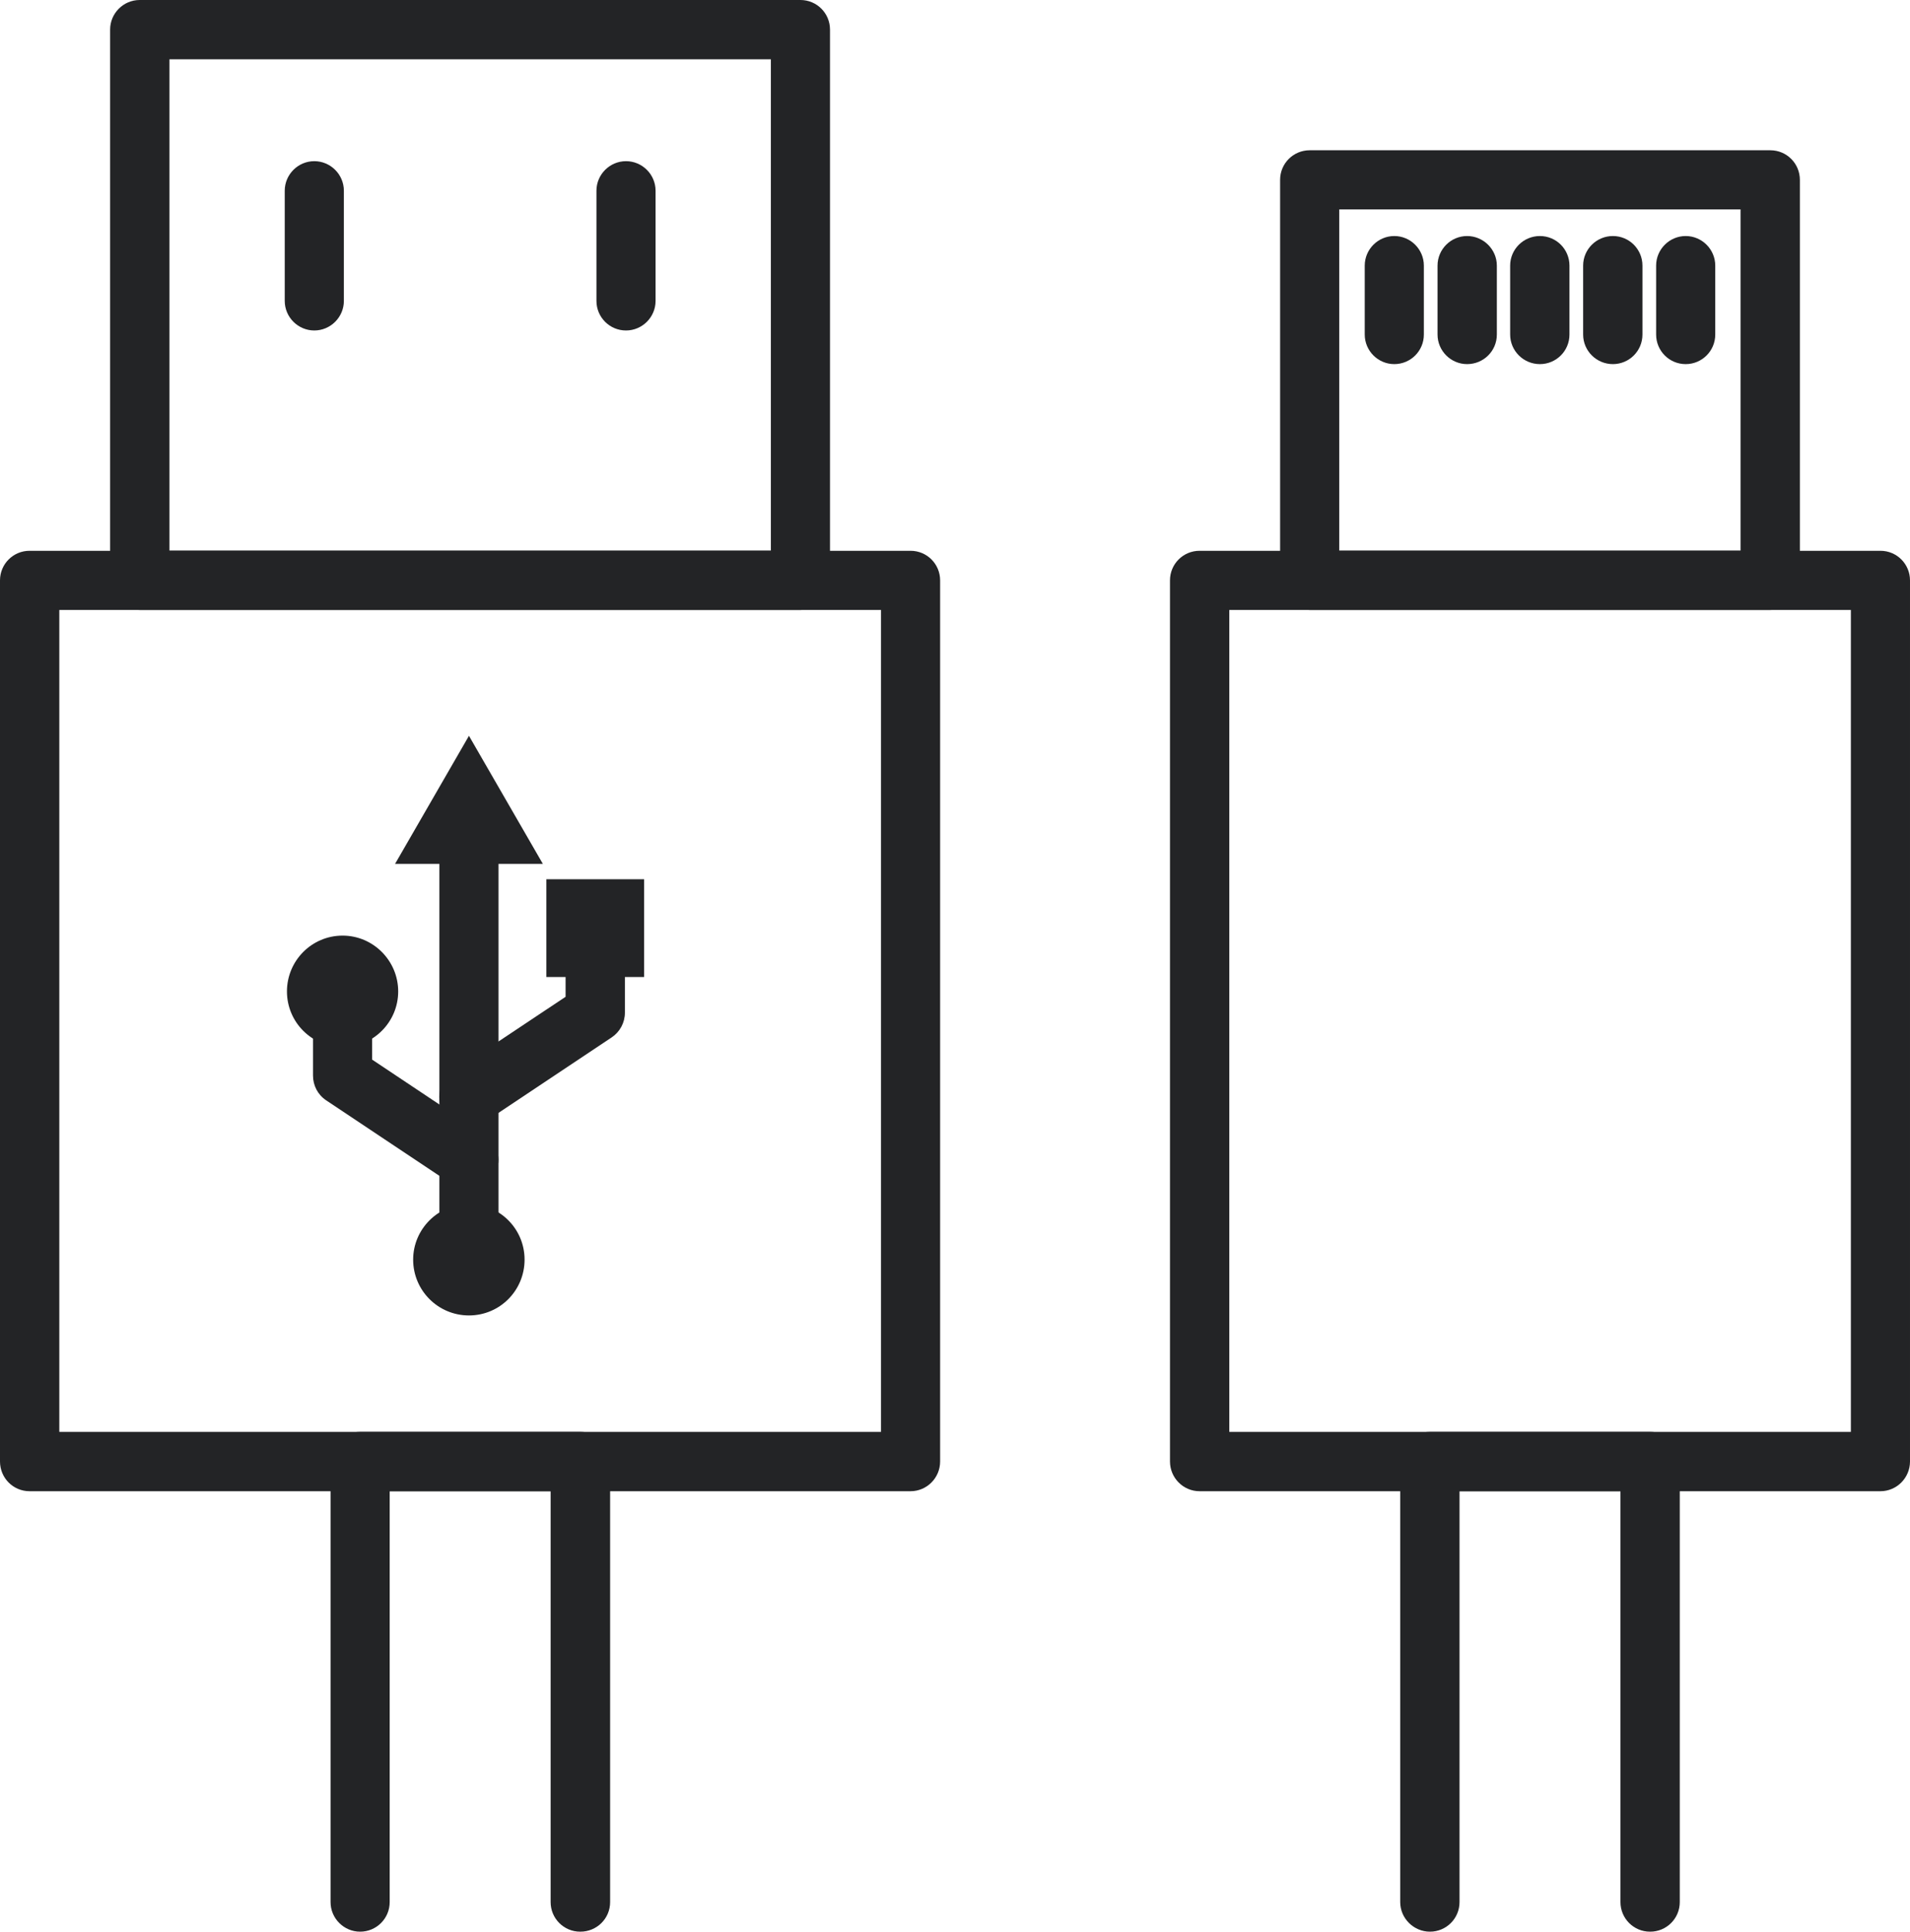 <?xml version="1.0" encoding="UTF-8"?><svg id="_レイヤー_2" xmlns="http://www.w3.org/2000/svg" viewBox="0 0 103.37 104.51"><defs><style>.cls-1{fill:#232426;}</style></defs><g id="Layer_1"><g><path class="cls-1" d="M49.28,80.68H1.6c-.89,0-1.6-.72-1.6-1.61V31.4c0-.89,.72-1.6,1.6-1.6H49.28c.89,0,1.6,.72,1.6,1.6v47.67c0,.89-.72,1.61-1.6,1.61Zm-46.07-3.21H47.68V33H3.21v44.46Z"/><path class="cls-1" d="M43.32,33H7.56c-.89,0-1.6-.71-1.6-1.6V1.6c0-.88,.72-1.6,1.6-1.6H43.32c.89,0,1.6,.72,1.6,1.6V31.4c0,.89-.72,1.6-1.6,1.6Zm-34.16-3.21H41.72V3.21H9.17V29.8Z"/><path class="cls-1" d="M31.4,104.51c-.89,0-1.6-.72-1.6-1.6v-22.23h-8.71v22.23c0,.89-.72,1.6-1.6,1.6s-1.6-.72-1.6-1.6v-23.84c0-.88,.71-1.6,1.6-1.6h11.92c.89,0,1.61,.72,1.61,1.6v23.84c0,.89-.72,1.6-1.61,1.6Z"/><path class="cls-1" d="M17.01,17.88c-.88,0-1.6-.72-1.6-1.6v-5.96c0-.88,.72-1.6,1.6-1.6s1.6,.72,1.6,1.6v5.96c0,.88-.72,1.6-1.6,1.6Z"/><path class="cls-1" d="M33.88,17.88c-.89,0-1.6-.72-1.6-1.6v-5.96c0-.88,.72-1.6,1.6-1.6s1.6,.72,1.6,1.6v5.96c0,.88-.72,1.6-1.6,1.6Z"/><g><path class="cls-1" d="M25.38,69.75c-.89,0-1.6-.72-1.6-1.61v-22.58c0-.89,.71-1.6,1.6-1.6s1.6,.72,1.6,1.6v22.58c0,.89-.72,1.61-1.6,1.61Z"/><polygon class="cls-1" points="21.38 46.74 25.38 39.81 29.38 46.74 21.38 46.74"/><path class="cls-1" d="M22.36,68.15c0,1.67,1.35,3.02,3.02,3.02s3.01-1.35,3.01-3.02-1.35-3.01-3.01-3.01-3.02,1.35-3.02,3.01Z"/></g><g><path class="cls-1" d="M25.38,60.94c-.52,0-1.03-.25-1.34-.71-.49-.74-.29-1.73,.44-2.22l6.13-4.08v-3.7c0-.88,.72-1.6,1.6-1.6s1.61,.72,1.61,1.6v4.56c0,.54-.27,1.04-.72,1.34l-6.84,4.56c-.27,.18-.58,.27-.89,.27Z"/><rect class="cls-1" x="29.57" y="47.57" width="5.29" height="5.29"/></g><g><path class="cls-1" d="M25.38,64.36c-.31,0-.61-.09-.89-.27l-6.84-4.56c-.45-.3-.71-.8-.71-1.34v-4.56c0-.89,.72-1.6,1.6-1.6s1.6,.72,1.6,1.6v3.7l6.12,4.08c.74,.49,.94,1.49,.44,2.22-.31,.46-.82,.71-1.33,.71Z"/><path class="cls-1" d="M21.55,53.64c0-1.66-1.35-3.02-3.01-3.02s-3.01,1.35-3.01,3.02,1.35,3.01,3.01,3.01,3.01-1.35,3.01-3.01Z"/></g><g><path class="cls-1" d="M101.77,80.68h-36.85c-.88,0-1.6-.72-1.6-1.61V31.4c0-.89,.72-1.6,1.6-1.6h36.85c.89,0,1.6,.72,1.6,1.6v47.67c0,.89-.72,1.61-1.6,1.61Zm-35.24-3.21h33.64V33h-33.64v44.46Z"/><path class="cls-1" d="M95.81,33h-24.93c-.89,0-1.6-.71-1.6-1.6V9.73c0-.89,.72-1.6,1.6-1.6h24.93c.89,0,1.6,.72,1.6,1.6V31.4c0,.89-.72,1.6-1.6,1.6Zm-23.33-3.21h21.72V11.33h-21.72V29.8Z"/><path class="cls-1" d="M89.3,104.51c-.89,0-1.6-.72-1.6-1.6v-22.23h-8.71v22.23c0,.89-.72,1.6-1.6,1.6s-1.61-.72-1.61-1.6v-23.84c0-.88,.72-1.6,1.61-1.6h11.92c.89,0,1.6,.72,1.6,1.6v23.84c0,.89-.72,1.6-1.6,1.6Z"/></g><path class="cls-1" d="M75.46,19.7c-.88,0-1.6-.72-1.6-1.6v-3.73c0-.88,.72-1.6,1.6-1.6s1.6,.72,1.6,1.6v3.73c0,.89-.72,1.6-1.6,1.6Z"/><path class="cls-1" d="M79.4,19.7c-.88,0-1.6-.72-1.6-1.6v-3.73c0-.88,.72-1.6,1.6-1.6s1.61,.72,1.61,1.6v3.73c0,.89-.72,1.6-1.61,1.6Z"/><path class="cls-1" d="M83.34,19.7c-.89,0-1.61-.72-1.61-1.6v-3.73c0-.88,.72-1.6,1.61-1.6s1.6,.72,1.6,1.6v3.73c0,.89-.72,1.6-1.6,1.6Z"/><path class="cls-1" d="M87.29,19.7c-.89,0-1.61-.72-1.61-1.6v-3.73c0-.88,.72-1.6,1.61-1.6s1.6,.72,1.6,1.6v3.73c0,.89-.72,1.6-1.6,1.6Z"/><path class="cls-1" d="M91.23,19.7c-.89,0-1.6-.72-1.6-1.6v-3.73c0-.88,.72-1.6,1.6-1.6s1.6,.72,1.6,1.6v3.73c0,.89-.72,1.6-1.6,1.6Z"/></g></g></svg>